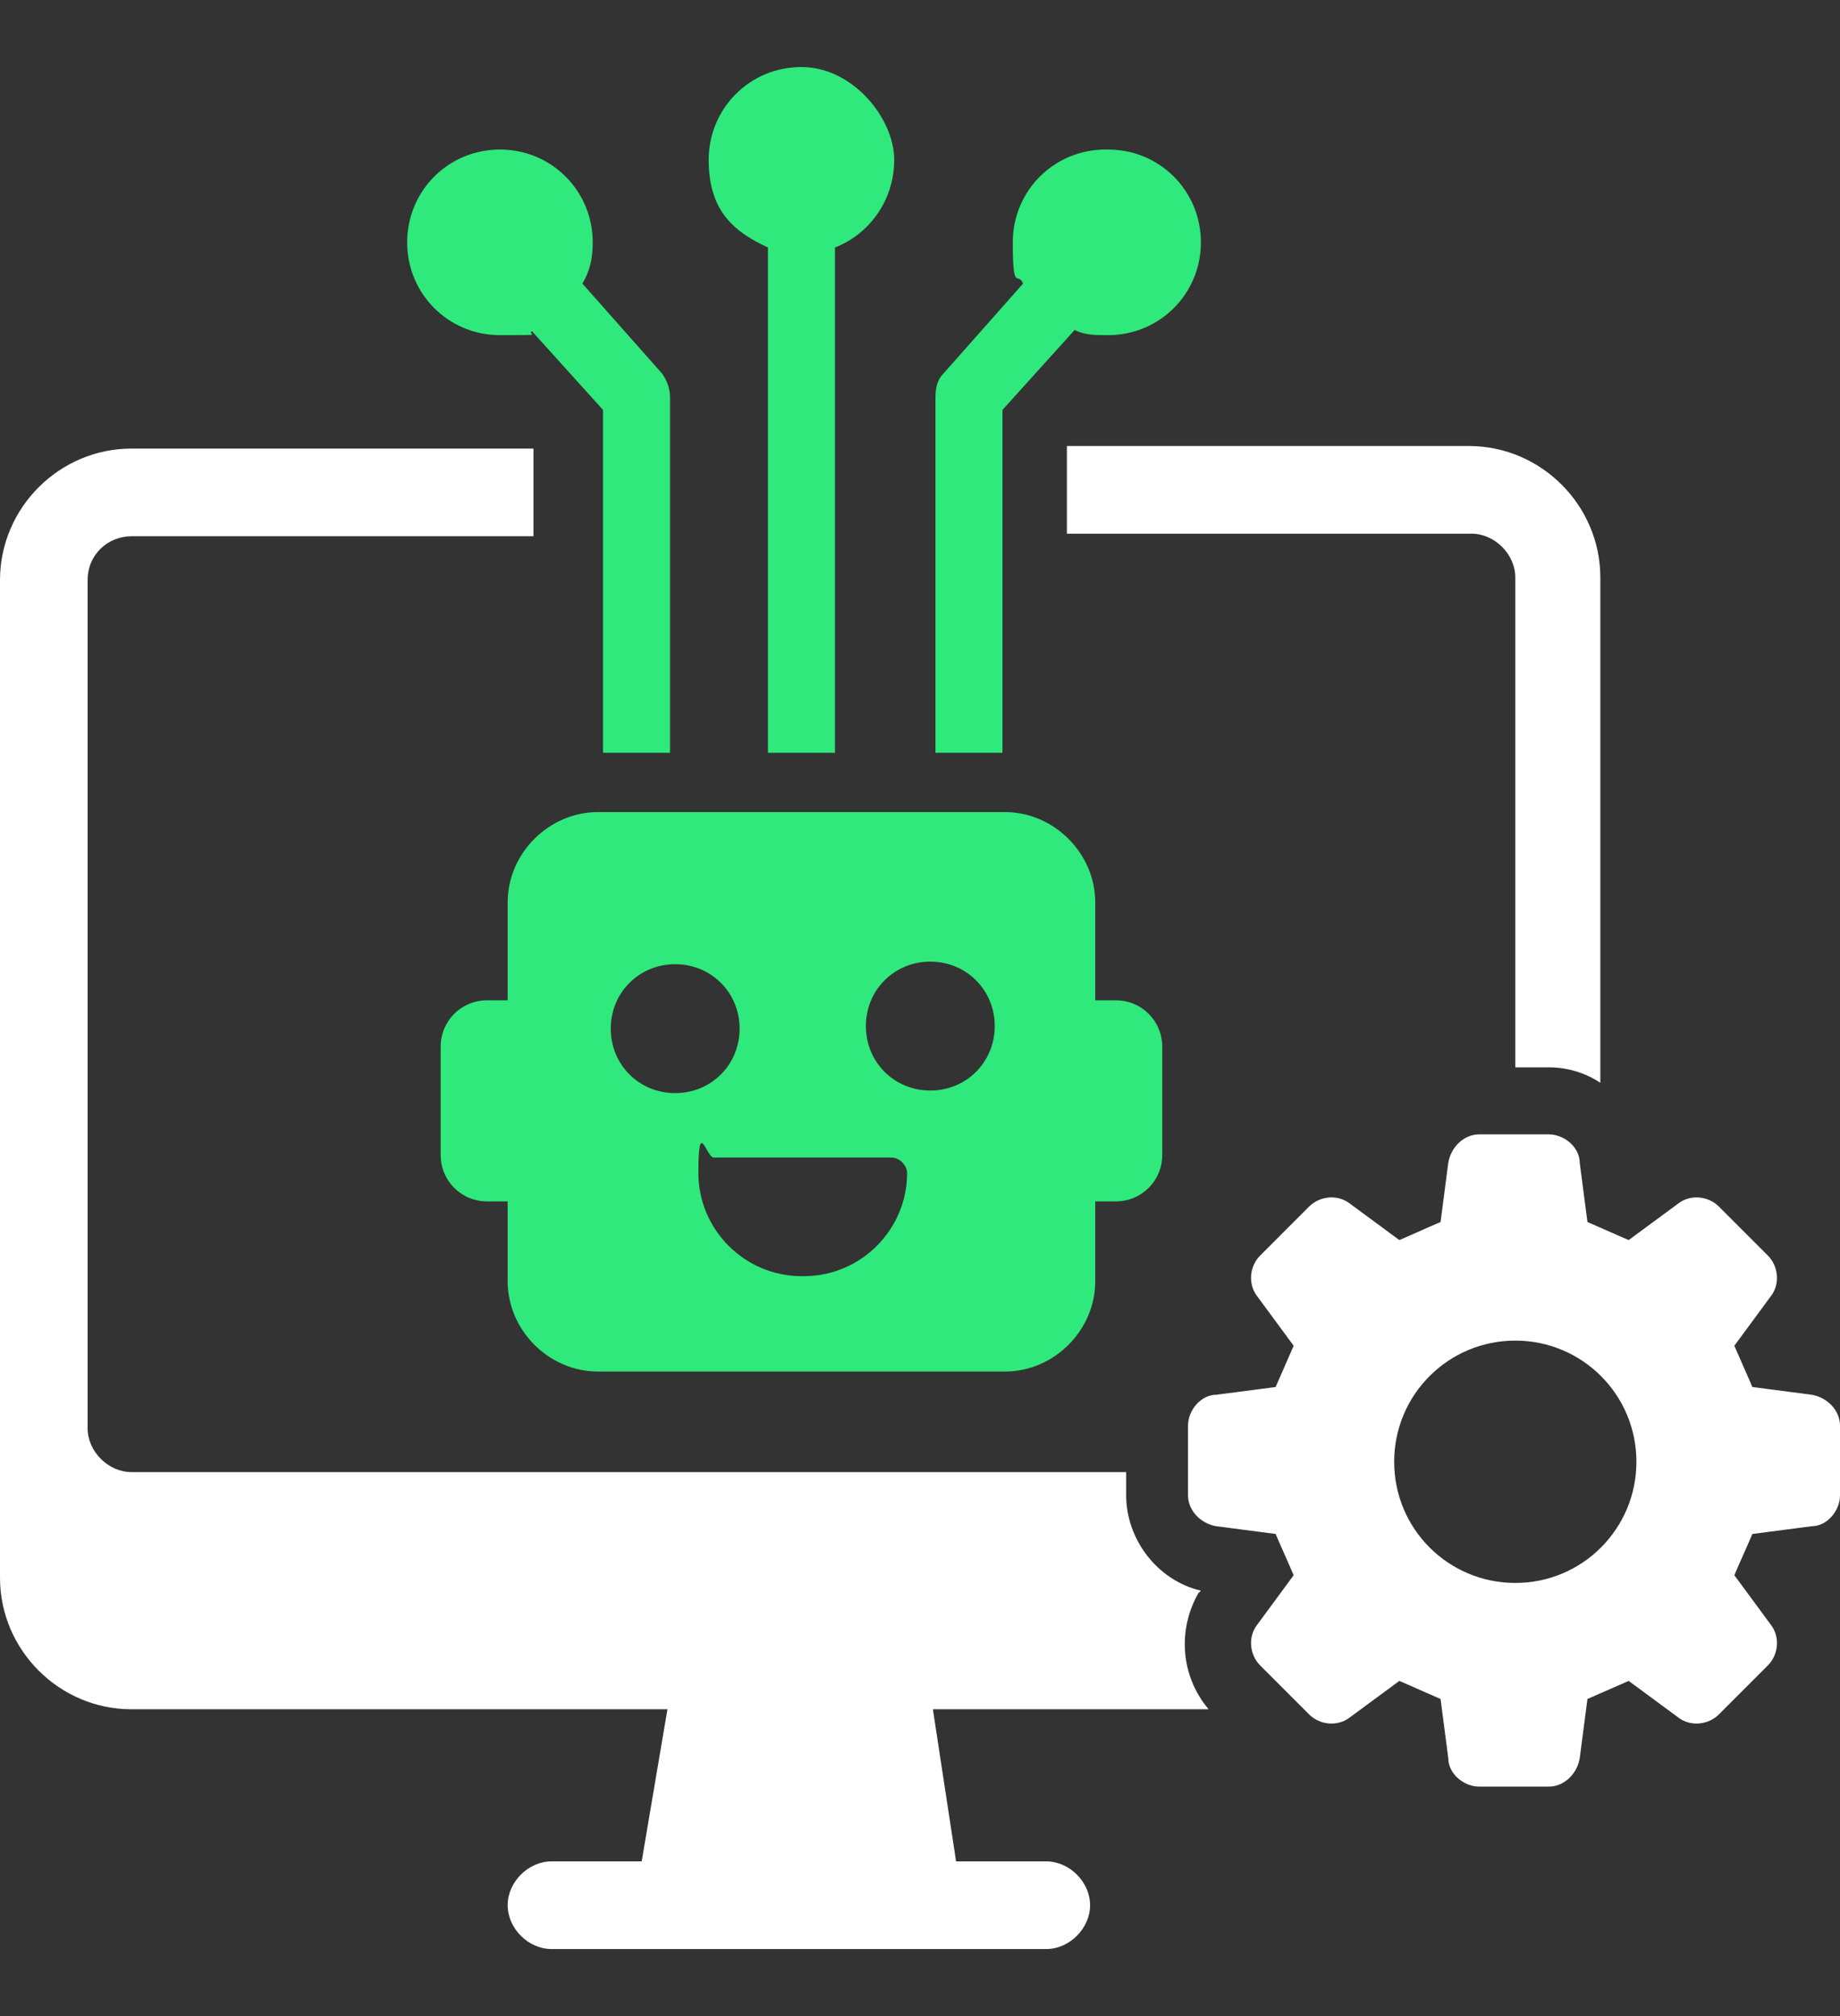 <svg xmlns="http://www.w3.org/2000/svg" id="Layer_1" data-name="Layer 1" viewBox="0 0 71.4 78.2"><rect x="0" y="0" width="71.4" height="78.2" fill="#333333" stroke="none"/><defs><style>      .cls-1 {        fill: #2fe97c;      }      .cls-1, .cls-2 {        stroke-width: 0px;      }      .cls-2 {        fill: #fff;      }    </style></defs><path class="cls-2" d="M41.5,20.7h15.6c.9,0,1.7.8,1.7,1.7v19h1.3c.7,0,1.4.2,2,.6v-19.6c0-2.8-2.3-5.1-5.1-5.1h-15.6v3.4Z"></path><path class="cls-2" d="M46.6,61.7c-1.7-.4-2.9-2-2.9-3.7v-.9H5.1c-.9,0-1.7-.8-1.7-1.7V22.5c0-1,.8-1.7,1.7-1.7h15.6v-3.4H5.1c-2.8,0-5.1,2.3-5.1,5.1v38.7c0,2.8,2.3,5.1,5.1,5.1h20.8l-1,5.9h-3.5c-.9,0-1.7.8-1.7,1.7s.8,1.7,1.7,1.7h19.2c.9,0,1.7-.8,1.7-1.7s-.8-1.7-1.7-1.7h-3.5l-.9-5.9h10.7c-1.1-1.3-1.2-3.1-.4-4.5Z"></path><path class="cls-2" d="M70.3,54.1l-2.3-.3c-.3-.7-.4-.9-.7-1.6l1.4-1.9c.4-.5.3-1.2-.1-1.6l-1.9-1.9c-.4-.4-1.1-.5-1.6-.1l-1.9,1.4c-.7-.3-.9-.4-1.6-.7l-.3-2.3c0-.6-.6-1.1-1.2-1.1h-2.7c-.6,0-1.1.5-1.2,1.1l-.3,2.3c-.7.3-.9.4-1.6.7l-1.9-1.4c-.5-.4-1.2-.3-1.6.1l-1.9,1.9c-.4.4-.5,1.1-.1,1.6l1.4,1.9c-.3.7-.4.9-.7,1.6l-2.3.3c-.6,0-1.1.6-1.1,1.2v2.7c0,.6.5,1.1,1.1,1.2l2.3.3c.3.7.4.9.7,1.6l-1.4,1.9c-.4.5-.3,1.2.1,1.6l1.9,1.9c.4.4,1.1.5,1.6.1l1.9-1.4c.7.3.9.4,1.6.7l.3,2.3c0,.6.6,1.1,1.2,1.1h2.7c.6,0,1.1-.5,1.2-1.1l.3-2.3c.7-.3.9-.4,1.6-.7l1.9,1.4c.5.4,1.2.3,1.6-.1l1.9-1.9c.4-.4.5-1.1.1-1.6l-1.4-1.9c.3-.7.4-.9.7-1.6l2.3-.3c.6,0,1.1-.6,1.1-1.2v-2.7c0-.6-.5-1.1-1.1-1.2ZM58.8,61.4c-2.6,0-4.7-2.1-4.7-4.7s2.1-4.7,4.7-4.7,4.7,2.1,4.7,4.7-2.1,4.7-4.7,4.7Z"></path><path class="cls-1" d="M43.3,38.8h-.8v-3.8c0-1.9-1.6-3.5-3.5-3.5h-15.8c-1.9,0-3.5,1.6-3.5,3.5v3.8h-.8c-1,0-1.8.8-1.8,1.8v4.2c0,1,.8,1.8,1.8,1.8h.8v3.1c0,1.9,1.6,3.5,3.5,3.5h15.8c1.9,0,3.5-1.6,3.5-3.5v-3.1h.8c1,0,1.8-.8,1.8-1.8v-4.2c0-1-.8-1.8-1.8-1.8ZM23.7,39.9c0-1.4,1.1-2.5,2.5-2.5s2.5,1.1,2.5,2.5-1.1,2.5-2.5,2.5-2.5-1.1-2.5-2.5ZM31.1,49.5c-2.2,0-4-1.8-4-4s.3-.6.6-.6h6.9c.3,0,.6.3.6.6,0,2.2-1.8,4-4,4ZM36.1,42.3c-1.4,0-2.5-1.1-2.5-2.5s1.1-2.5,2.5-2.5,2.5,1.1,2.5,2.5-1.1,2.5-2.5,2.5Z"></path><path class="cls-1" d="M20.6,12.8l2.8,3.1v13.3h2.6v-13.8c0-.3-.1-.6-.3-.9l-3.1-3.5c.3-.5.4-1,.4-1.6,0-2-1.6-3.6-3.6-3.6s-3.6,1.6-3.6,3.6,1.6,3.6,3.6,3.6.9,0,1.3-.2Z"></path><path class="cls-1" d="M29.8,9.6v19.6h2.6V9.6c1.3-.5,2.3-1.8,2.3-3.4s-1.6-3.6-3.6-3.6-3.6,1.6-3.6,3.6,1,2.8,2.3,3.4Z"></path><path class="cls-1" d="M42.9,5.8c-2,0-3.6,1.6-3.6,3.6s.2,1.1.4,1.6l-3.1,3.5c-.2.2-.3.5-.3.9v13.8h2.6v-13.3l2.8-3.1c.4.2.8.2,1.3.2,2,0,3.6-1.6,3.6-3.6s-1.6-3.6-3.6-3.6Z"></path></svg>